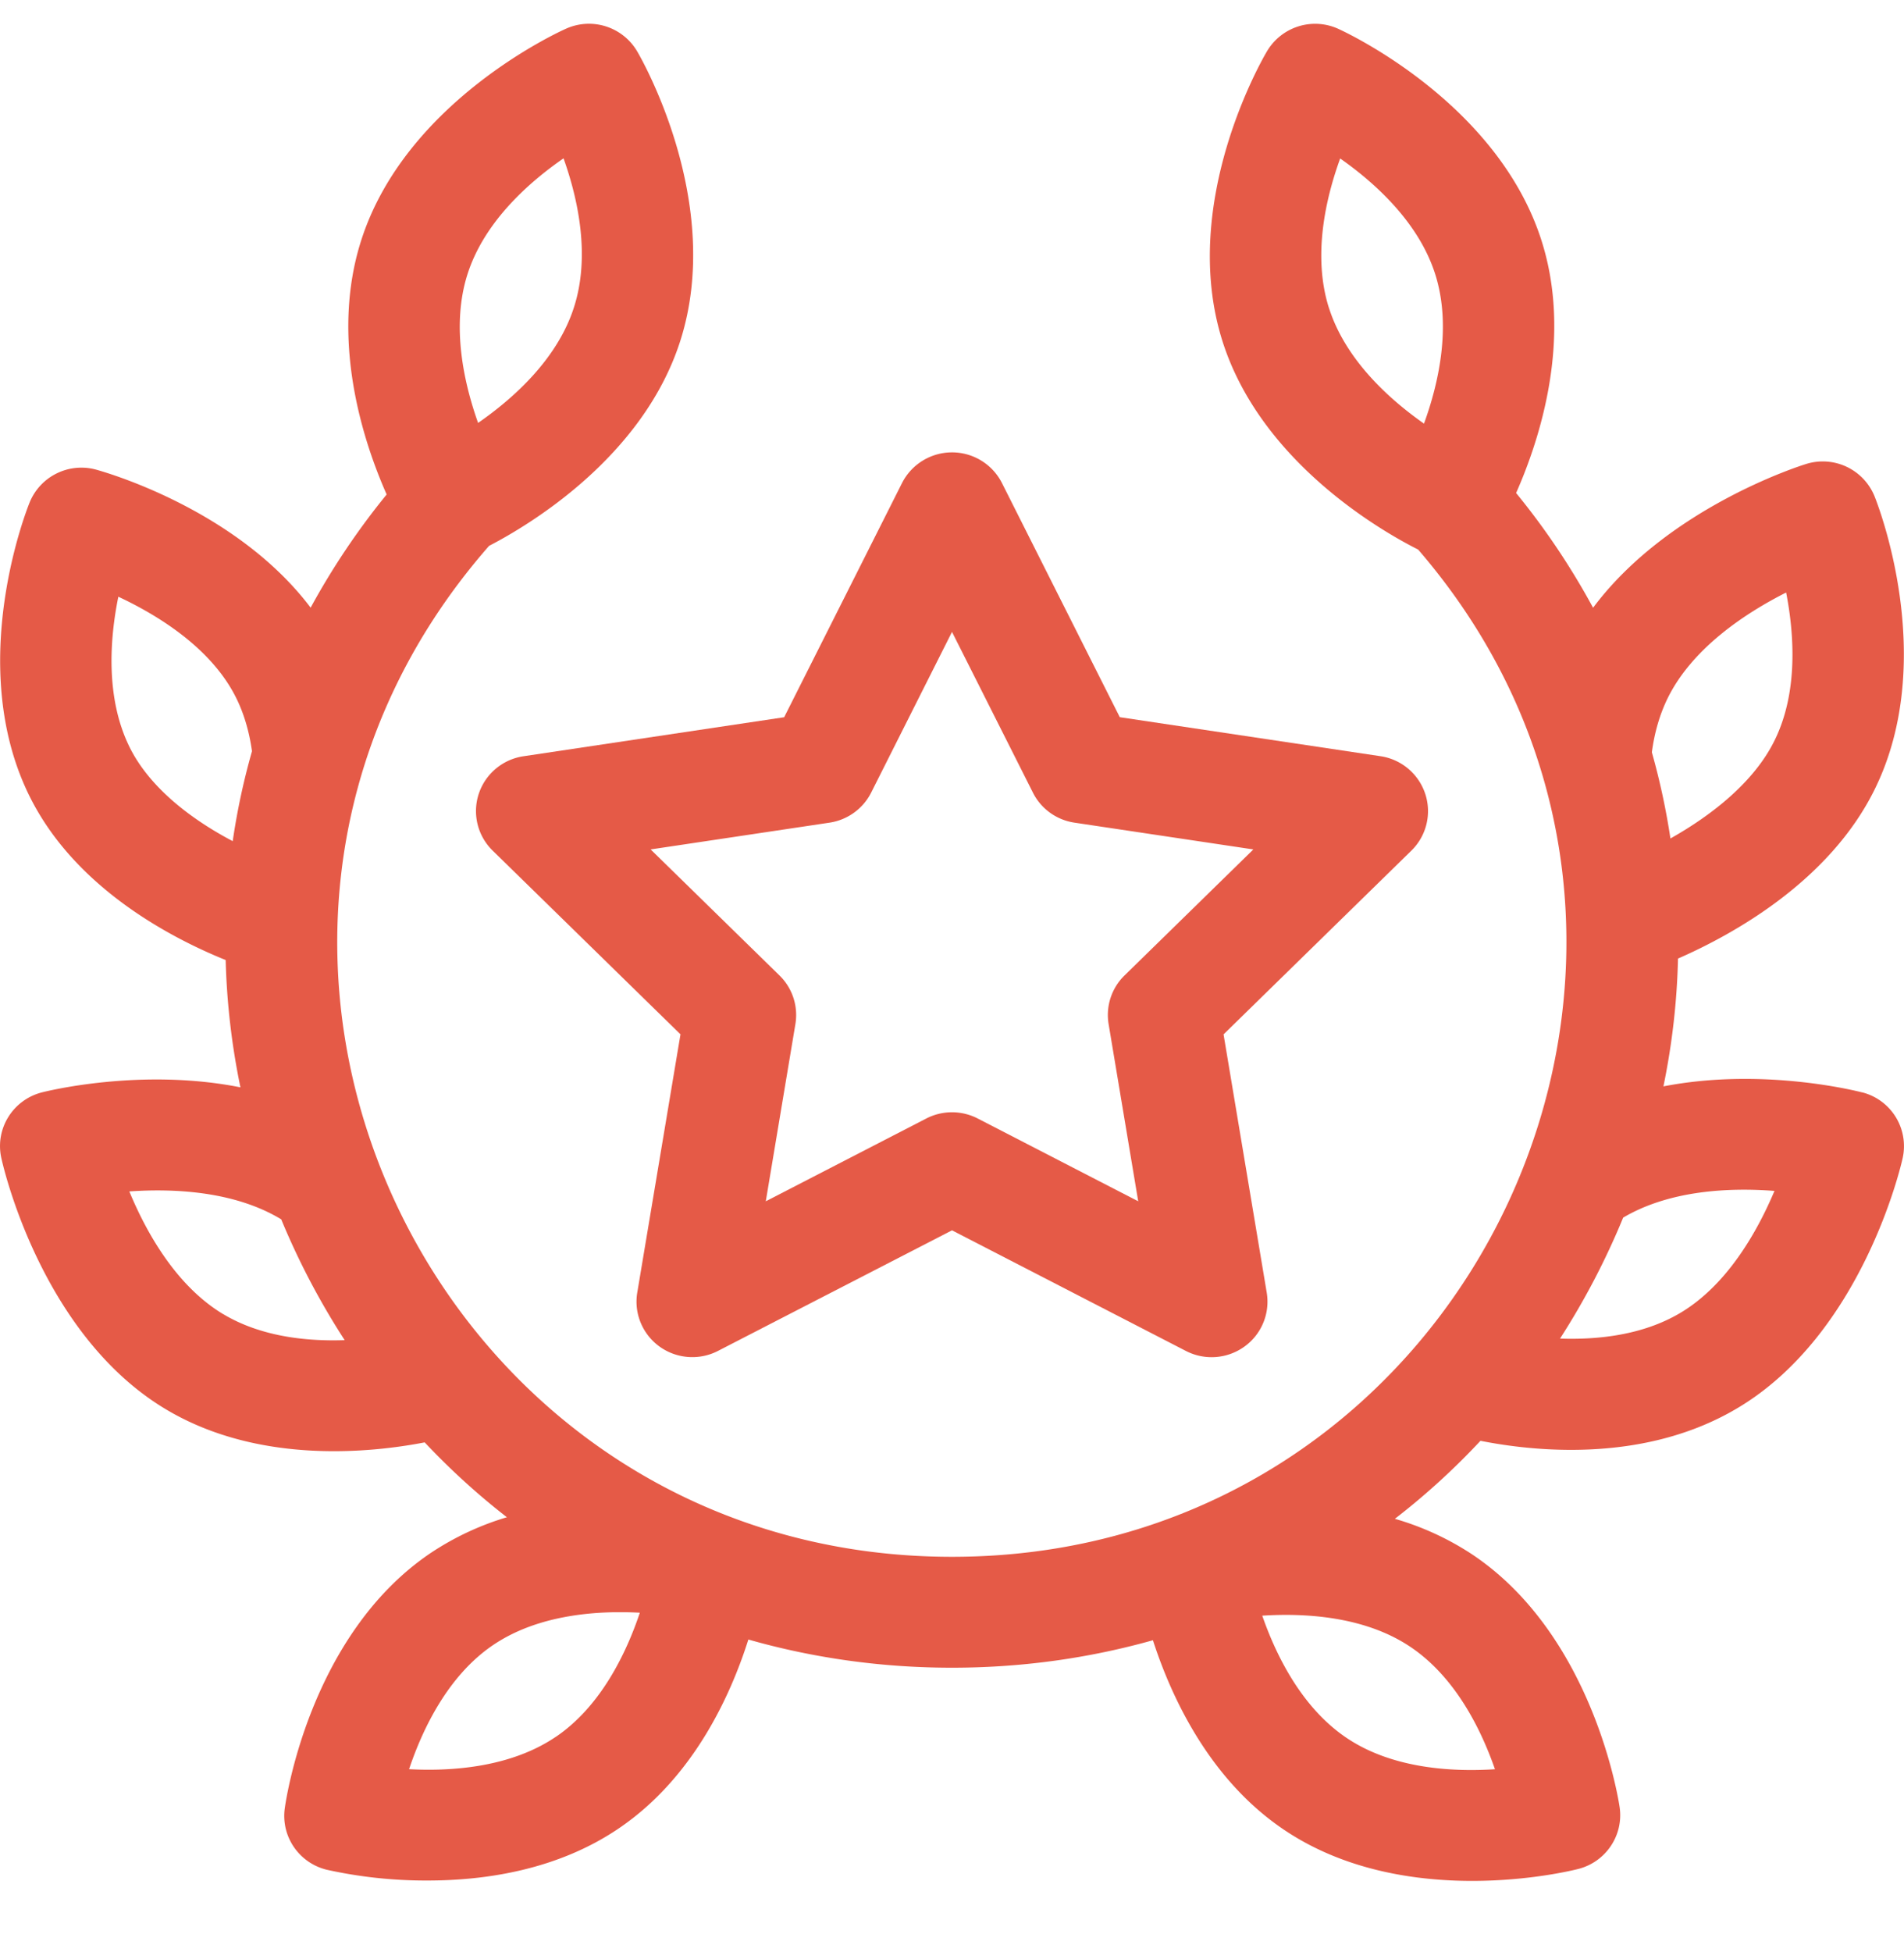 <svg xmlns="http://www.w3.org/2000/svg" width="40" height="41" fill="none"><g fill="#e55a47" clip-path="url(#a)"><path d="M10.057 16.673c-.137.42-.024.88.293 1.19l3.946 3.858-.908 5.423c-.073.435.108.874.468 1.134.36.259.836.294 1.23.09L20 25.837l4.914 2.533a1.179 1.179 0 0 0 1.23-.092c.36-.259.54-.698.468-1.133l-.907-5.423 3.945-3.858c.317-.31.43-.77.293-1.19A1.171 1.171 0 0 0 29 15.88l-5.475-.819-2.476-4.918A1.174 1.174 0 0 0 20 9.5c-.445 0-.85.25-1.05.644l-2.476 4.918-5.475.819c-.44.065-.804.372-.942.792Zm7.369.603c.377-.056.704-.292.875-.63L20 13.27l1.7 3.375c.17.34.497.575.874.631l3.757.562-2.707 2.647a1.16 1.16 0 0 0-.334 1.02l.622 3.722-3.371-1.738a1.18 1.18 0 0 0-1.082 0l-3.371 1.738.622-3.721a1.16 1.16 0 0 0-.334-1.021l-2.707-2.647 3.757-.562Z"/><path d="M39.127 22.942c-.11-.028-2.092-.534-4.181-.128.184-.892.286-1.79.306-2.684 1.174-.514 3.182-1.63 4.13-3.549 1.357-2.746.054-6.023-.002-6.162a1.174 1.174 0 0 0-1.434-.676c-.132.04-2.91.92-4.478 3.02a15.378 15.378 0 0 0-1.617-2.41c.494-1.117 1.188-3.234.537-5.29-.923-2.919-4.14-4.397-4.276-4.459a1.175 1.175 0 0 0-1.491.467c-.077.128-1.863 3.171-.94 6.09.816 2.58 3.424 4.035 4.112 4.38 7.152 8.286 1.192 21.152-9.793 21.152-11.014 0-17.001-12.93-9.725-21.23.84-.435 3.224-1.854 4.012-4.29.941-2.913-.826-5.968-.902-6.096A1.175 1.175 0 0 0 11.897.6c-.137.06-3.363 1.52-4.304 4.433-.675 2.087.041 4.247.53 5.351a15.512 15.512 0 0 0-1.597 2.377c-1.58-2.092-4.379-2.863-4.512-2.9a1.174 1.174 0 0 0-1.391.689c-.056.138-1.362 3.414-.007 6.161.944 1.915 2.938 2.97 4.125 3.45.023.896.127 1.79.31 2.673-2.082-.414-4.06.078-4.17.106-.61.156-.987.762-.854 1.374.032.15.83 3.707 3.451 5.277 1.146.687 2.435.884 3.538.884.759 0 1.43-.093 1.906-.185.536.57 1.114 1.096 1.727 1.572a5.952 5.952 0 0 0-1.61.757c-2.543 1.723-3.037 5.212-3.057 5.36-.079.589.3 1.142.88 1.285a9.64 9.64 0 0 0 2.123.227c1.205 0 2.724-.22 4.012-1.093 1.553-1.051 2.342-2.762 2.725-3.968 1.361.388 2.797.592 4.278.592 1.46 0 2.877-.199 4.221-.577.39 1.205 1.199 2.954 2.796 4.008 1.257.83 2.724 1.046 3.91 1.046 1.232 0 2.16-.233 2.234-.252.578-.15.95-.707.865-1.295-.022-.148-.557-3.631-3.12-5.324a5.948 5.948 0 0 0-1.602-.733c.64-.494 1.241-1.041 1.798-1.638.49.097 1.155.19 1.903.19 1.088 0 2.348-.197 3.485-.87 2.632-1.554 3.449-5.106 3.482-5.257a1.165 1.165 0 0 0-.845-1.379Zm-27.45 13.531c-.95.643-2.187.728-3.083.68.284-.847.818-1.965 1.764-2.606.95-.644 2.189-.728 3.084-.68-.284.847-.818 1.965-1.764 2.606ZM9.825 5.747c.352-1.089 1.278-1.913 2.014-2.422.3.84.57 2.046.217 3.135-.351 1.088-1.276 1.911-2.012 2.421-.3-.842-.57-2.05-.219-3.134Zm-7.104 9.94c-.51-1.036-.413-2.28-.235-3.156.846.396 1.964 1.087 2.478 2.13.162.328.272.703.33 1.114-.177.62-.312 1.25-.405 1.889-.849-.446-1.74-1.11-2.168-1.977Zm1.968 11.91c-.986-.592-1.613-1.71-1.972-2.577.929-.065 2.199-.009 3.181.58l.01.006a15.668 15.668 0 0 0 1.333 2.537c-.809.028-1.765-.075-2.552-.547Zm26.718 9.557c-.897.058-2.139-.012-3.093-.642-.958-.632-1.503-1.74-1.796-2.583.896-.058 2.138.012 3.092.642.958.632 1.503 1.74 1.797 2.584Zm3.63-22.496c.52-1.052 1.634-1.784 2.487-2.215.17.875.256 2.097-.245 3.11-.433.878-1.33 1.574-2.186 2.055a14.68 14.68 0 0 0-.39-1.81c.056-.422.169-.804.334-1.14Zm-7.12-8.196c-.344-1.091-.067-2.296.238-3.134.733.514 1.653 1.344 1.998 2.435.345 1.09.068 2.294-.237 3.133-.733-.514-1.653-1.343-1.998-2.434Zm7.377 21.113c-.782.462-1.72.563-2.52.535a15.761 15.761 0 0 0 1.326-2.54c.99-.584 2.255-.632 3.179-.561-.366.866-1 1.984-1.985 2.566Z"/></g><defs><clipPath id="a"><path fill="#fff" d="M0 .5h40v40H0z"/></clipPath></defs></svg>